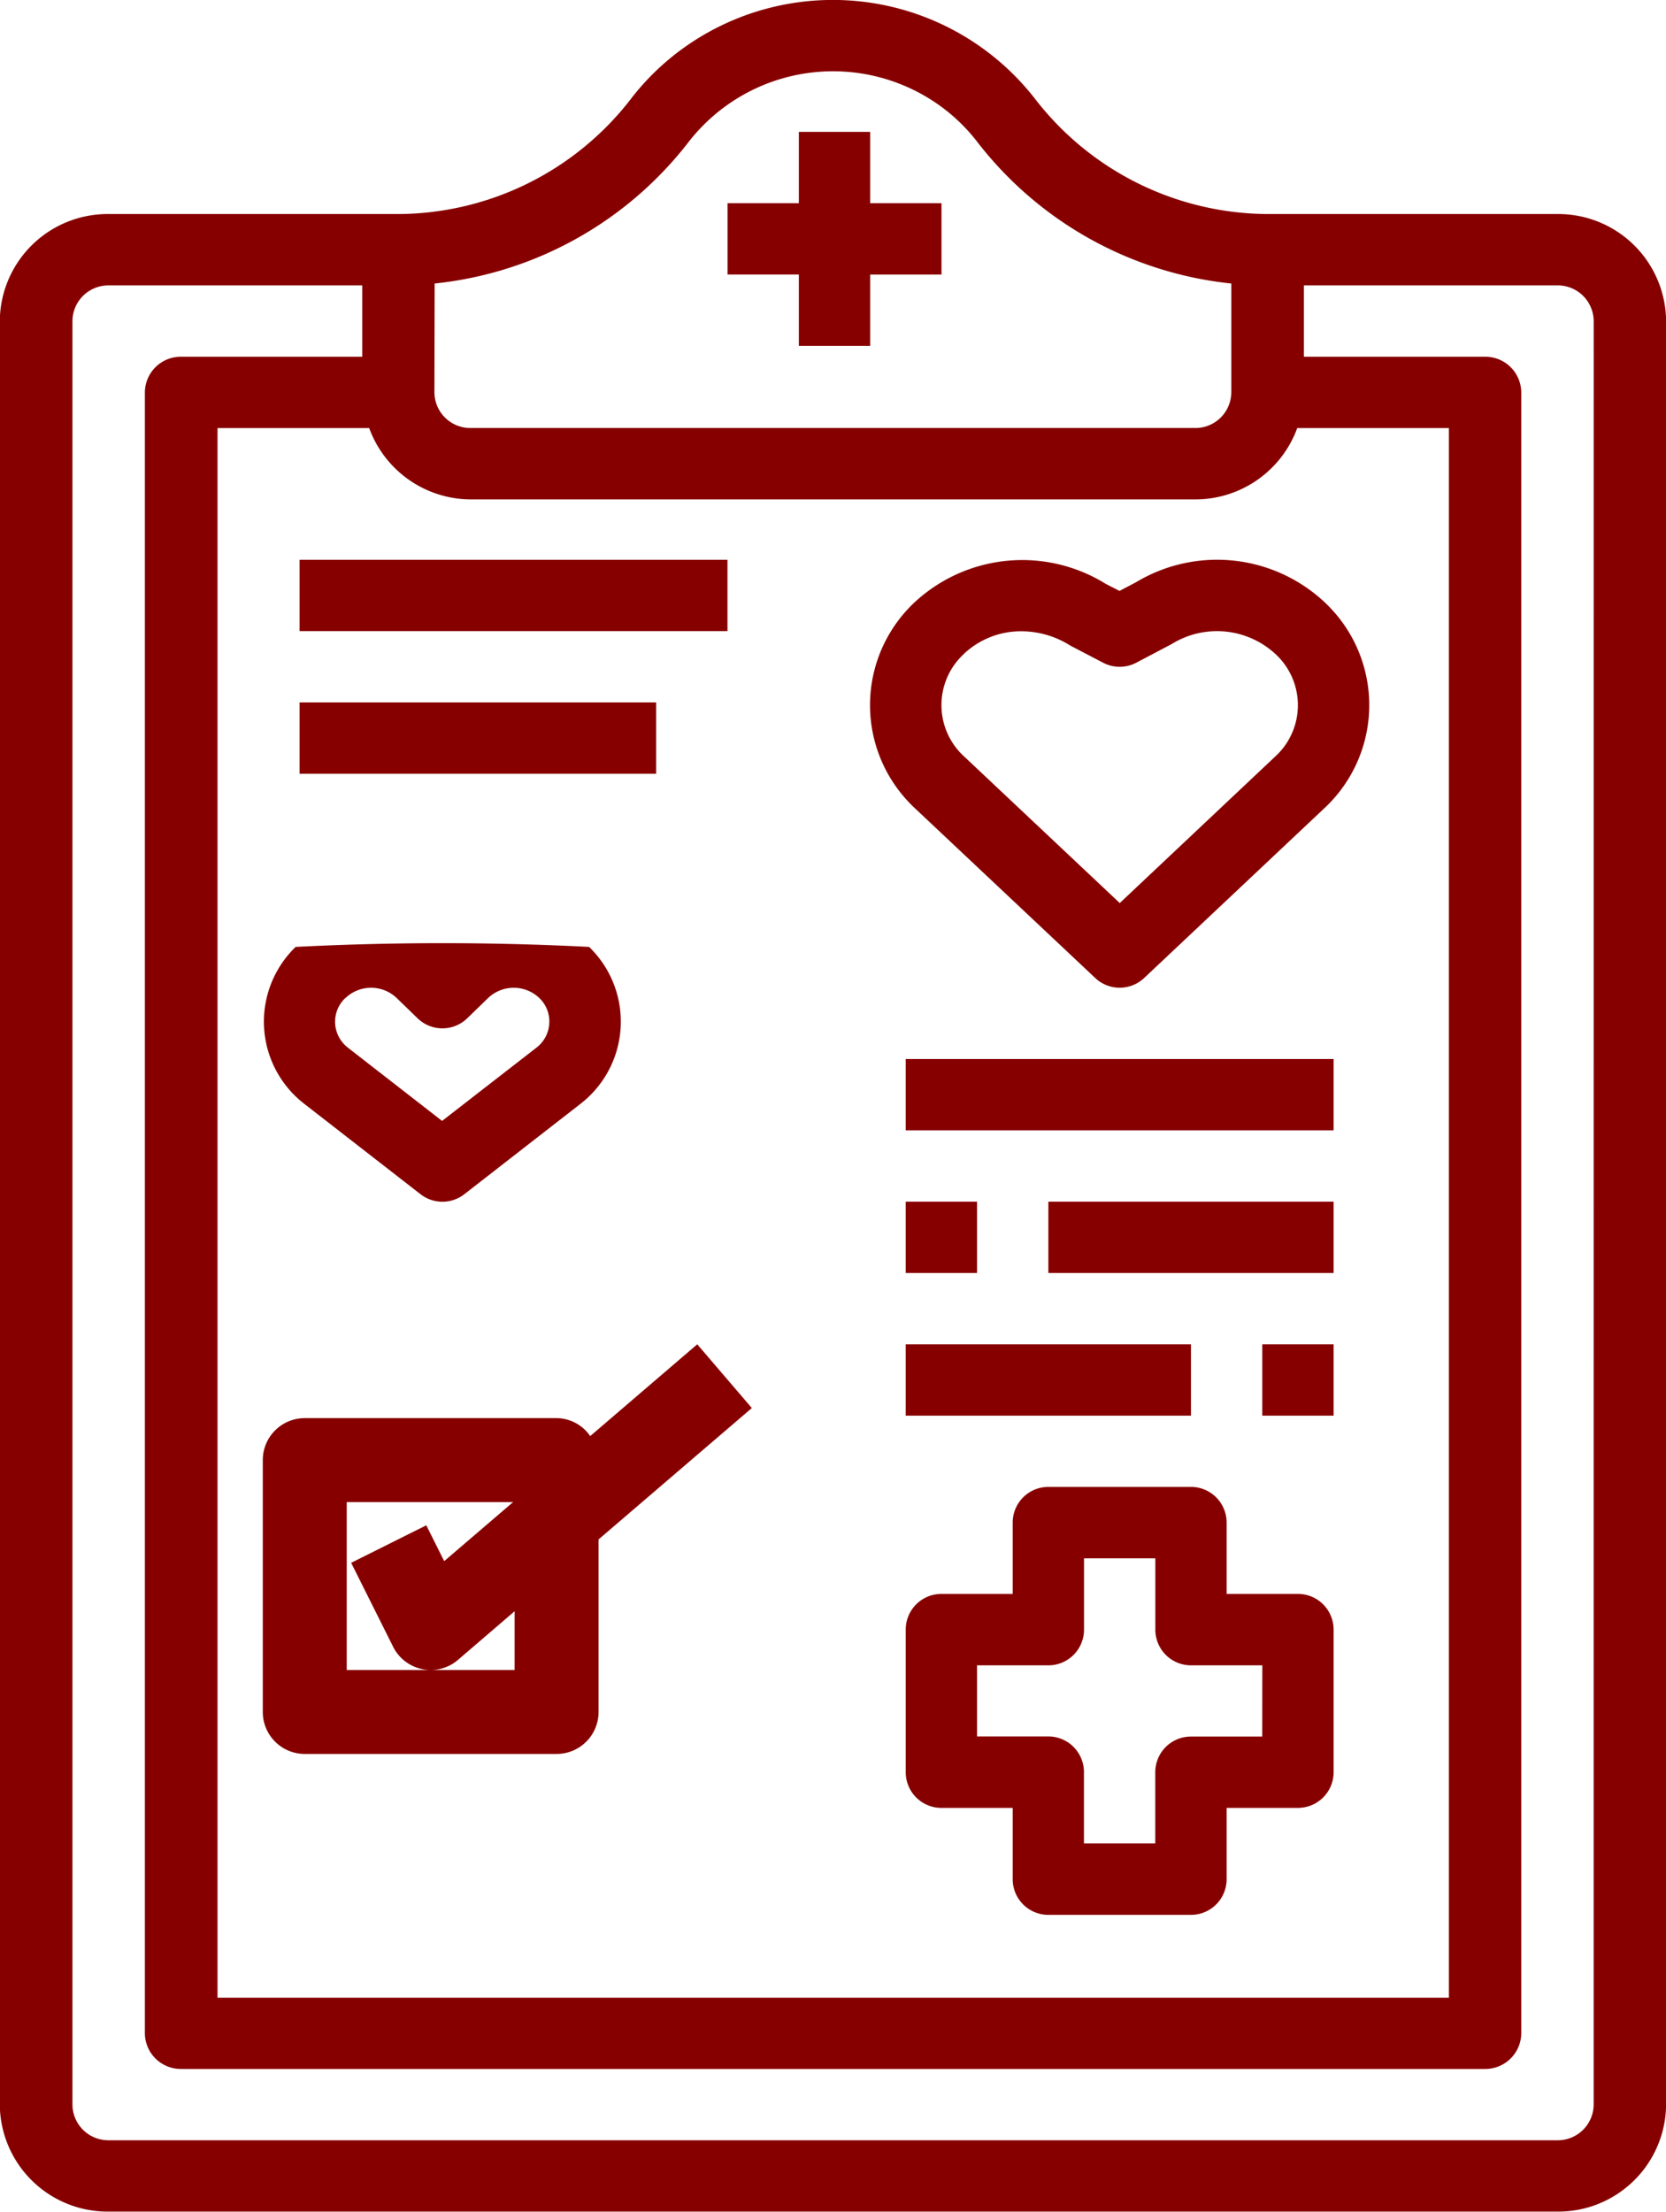 <svg xmlns="http://www.w3.org/2000/svg" width="50.528" height="67.071" viewBox="0 0 50.528 67.071"><defs><style>.a{fill:#870000;}</style></defs><g transform="translate(-2210.696 -520.158)"><path class="a" d="M2258.364,526.322h-8.788a8.962,8.962,0,0,1-7.05-3.489,7.768,7.768,0,0,0-10.771-1.469,7.626,7.626,0,0,0-1.492,1.469,8.961,8.961,0,0,1-7.05,3.489h-8.788a3.271,3.271,0,0,0-3.3,3.245v54.088a3.27,3.27,0,0,0,3.3,3.245h43.937a3.27,3.27,0,0,0,3.3-3.245V529.568A3.271,3.271,0,0,0,2258.364,526.322Zm-34.051,2.107a11.194,11.194,0,0,0,7.7-4.289,5.549,5.549,0,0,1,7.694-1.052,5.472,5.472,0,0,1,1.068,1.052,11.2,11.2,0,0,0,7.7,4.289v3.3a1.09,1.09,0,0,1-1.1,1.082h-21.969a1.09,1.09,0,0,1-1.1-1.082Zm1.1,6.547h21.969a3.292,3.292,0,0,0,3.093-2.163h4.6v47.6h-37.347v-47.6h4.6A3.292,3.292,0,0,0,2225.411,534.976Zm34.052,48.679a1.09,1.09,0,0,1-1.1,1.082h-43.937a1.09,1.09,0,0,1-1.1-1.082V529.568a1.09,1.09,0,0,1,1.1-1.082h7.689v2.163h-5.492a1.09,1.09,0,0,0-1.1,1.082v49.761a1.09,1.09,0,0,0,1.1,1.082h39.544a1.091,1.091,0,0,0,1.1-1.082V531.731a1.09,1.09,0,0,0-1.1-1.082h-5.492v-2.163h7.689a1.09,1.09,0,0,1,1.1,1.082Z" transform="translate(-0.435 0.327)"/><path class="a" d="M2270.823,735.611a1.249,1.249,0,0,0-1.019-.545h-7.638a1.273,1.273,0,0,0-1.273,1.273v7.638a1.273,1.273,0,0,0,1.273,1.273h7.638a1.273,1.273,0,0,0,1.273-1.273v-5.233l4.648-3.984-1.655-1.933Zm-2.292,7.093h-5.092v-5.092h5.046l-2.09,1.791-.543-1.087-2.279,1.138,1.273,2.546a1.274,1.274,0,0,0,.891.679,1.2,1.2,0,0,0,.248.025,1.273,1.273,0,0,0,.829-.307l1.717-1.475Z" transform="translate(-42.227 -171.902)"/><rect class="a" width="12.977" height="2.163" transform="translate(2219.782 537.134)"/><rect class="a" width="10.814" height="2.163" transform="translate(2219.782 541.46)"/><rect class="a" width="12.977" height="2.163" transform="translate(2238.166 552.274)"/><rect class="a" width="8.651" height="2.163" transform="translate(2242.492 556.6)"/><rect class="a" width="2.163" height="2.163" transform="translate(2238.166 556.6)"/><rect class="a" width="8.651" height="2.163" transform="translate(2238.166 560.926)"/><rect class="a" width="2.163" height="2.163" transform="translate(2248.98 560.926)"/><path class="a" d="M2367.256,632.045a1.082,1.082,0,0,0,1.484,0l5.453-5.137a4.272,4.272,0,0,0,.241-6.036q-.116-.126-.241-.242a4.773,4.773,0,0,0-5.7-.587l-.5.263-.422-.216a4.8,4.8,0,0,0-5.771.541,4.271,4.271,0,0,0-.241,6.036q.116.126.241.242Zm-3.971-9.841a2.522,2.522,0,0,1,1.737-.674,2.784,2.784,0,0,1,1.476.433l1,.522a1.082,1.082,0,0,0,1,0l1.074-.566a2.612,2.612,0,0,1,3.136.288,2.108,2.108,0,0,1,0,3.128L2368,629.772l-4.713-4.439a2.107,2.107,0,0,1-.151-2.977q.072-.079.151-.151Z" transform="translate(-123.343 -82.228)"/><path class="a" d="M2259.4,690a1.082,1.082,0,0,0,1.328,0l3.517-2.736a3.151,3.151,0,0,0,.576-4.419,3.187,3.187,0,0,0-.308-.345,87.366,87.366,0,0,0-8.9,0,3.149,3.149,0,0,0,.268,4.764Zm-2.278-5.948a1.124,1.124,0,0,1,1.557,0l.631.612a1.081,1.081,0,0,0,1.507,0l.631-.612a1.125,1.125,0,0,1,1.557,0,.982.982,0,0,1,.3.768.993.993,0,0,1-.394.739l-2.857,2.218-2.853-2.219a1,1,0,0,1-.391-.736.987.987,0,0,1,.307-.77Z" transform="translate(-35.95 -133.626)"/><path class="a" d="M2378.532,784.334h-2.163v-2.163a1.081,1.081,0,0,0-1.081-1.082h-4.326a1.081,1.081,0,0,0-1.081,1.082v2.163h-2.163a1.081,1.081,0,0,0-1.081,1.081v4.326a1.081,1.081,0,0,0,1.081,1.082h2.163v2.163a1.081,1.081,0,0,0,1.081,1.081h4.326a1.081,1.081,0,0,0,1.081-1.081v-2.163h2.163a1.082,1.082,0,0,0,1.082-1.082v-4.326A1.082,1.082,0,0,0,2378.532,784.334Zm-1.082,4.326h-2.163a1.082,1.082,0,0,0-1.082,1.081V791.9h-2.163v-2.163a1.081,1.081,0,0,0-1.081-1.081H2368.8V786.5h2.163a1.081,1.081,0,0,0,1.081-1.082v-2.163h2.163v2.163a1.082,1.082,0,0,0,1.082,1.082h2.163Z" transform="translate(-128.471 -215.839)"/><path class="a" d="M2337.7,551.209h2.163v-2.163h2.163v-2.163h-2.163v-2.163H2337.7v2.163h-2.163v2.163h2.163Z" transform="translate(-102.776 -20.563)"/></g></svg>